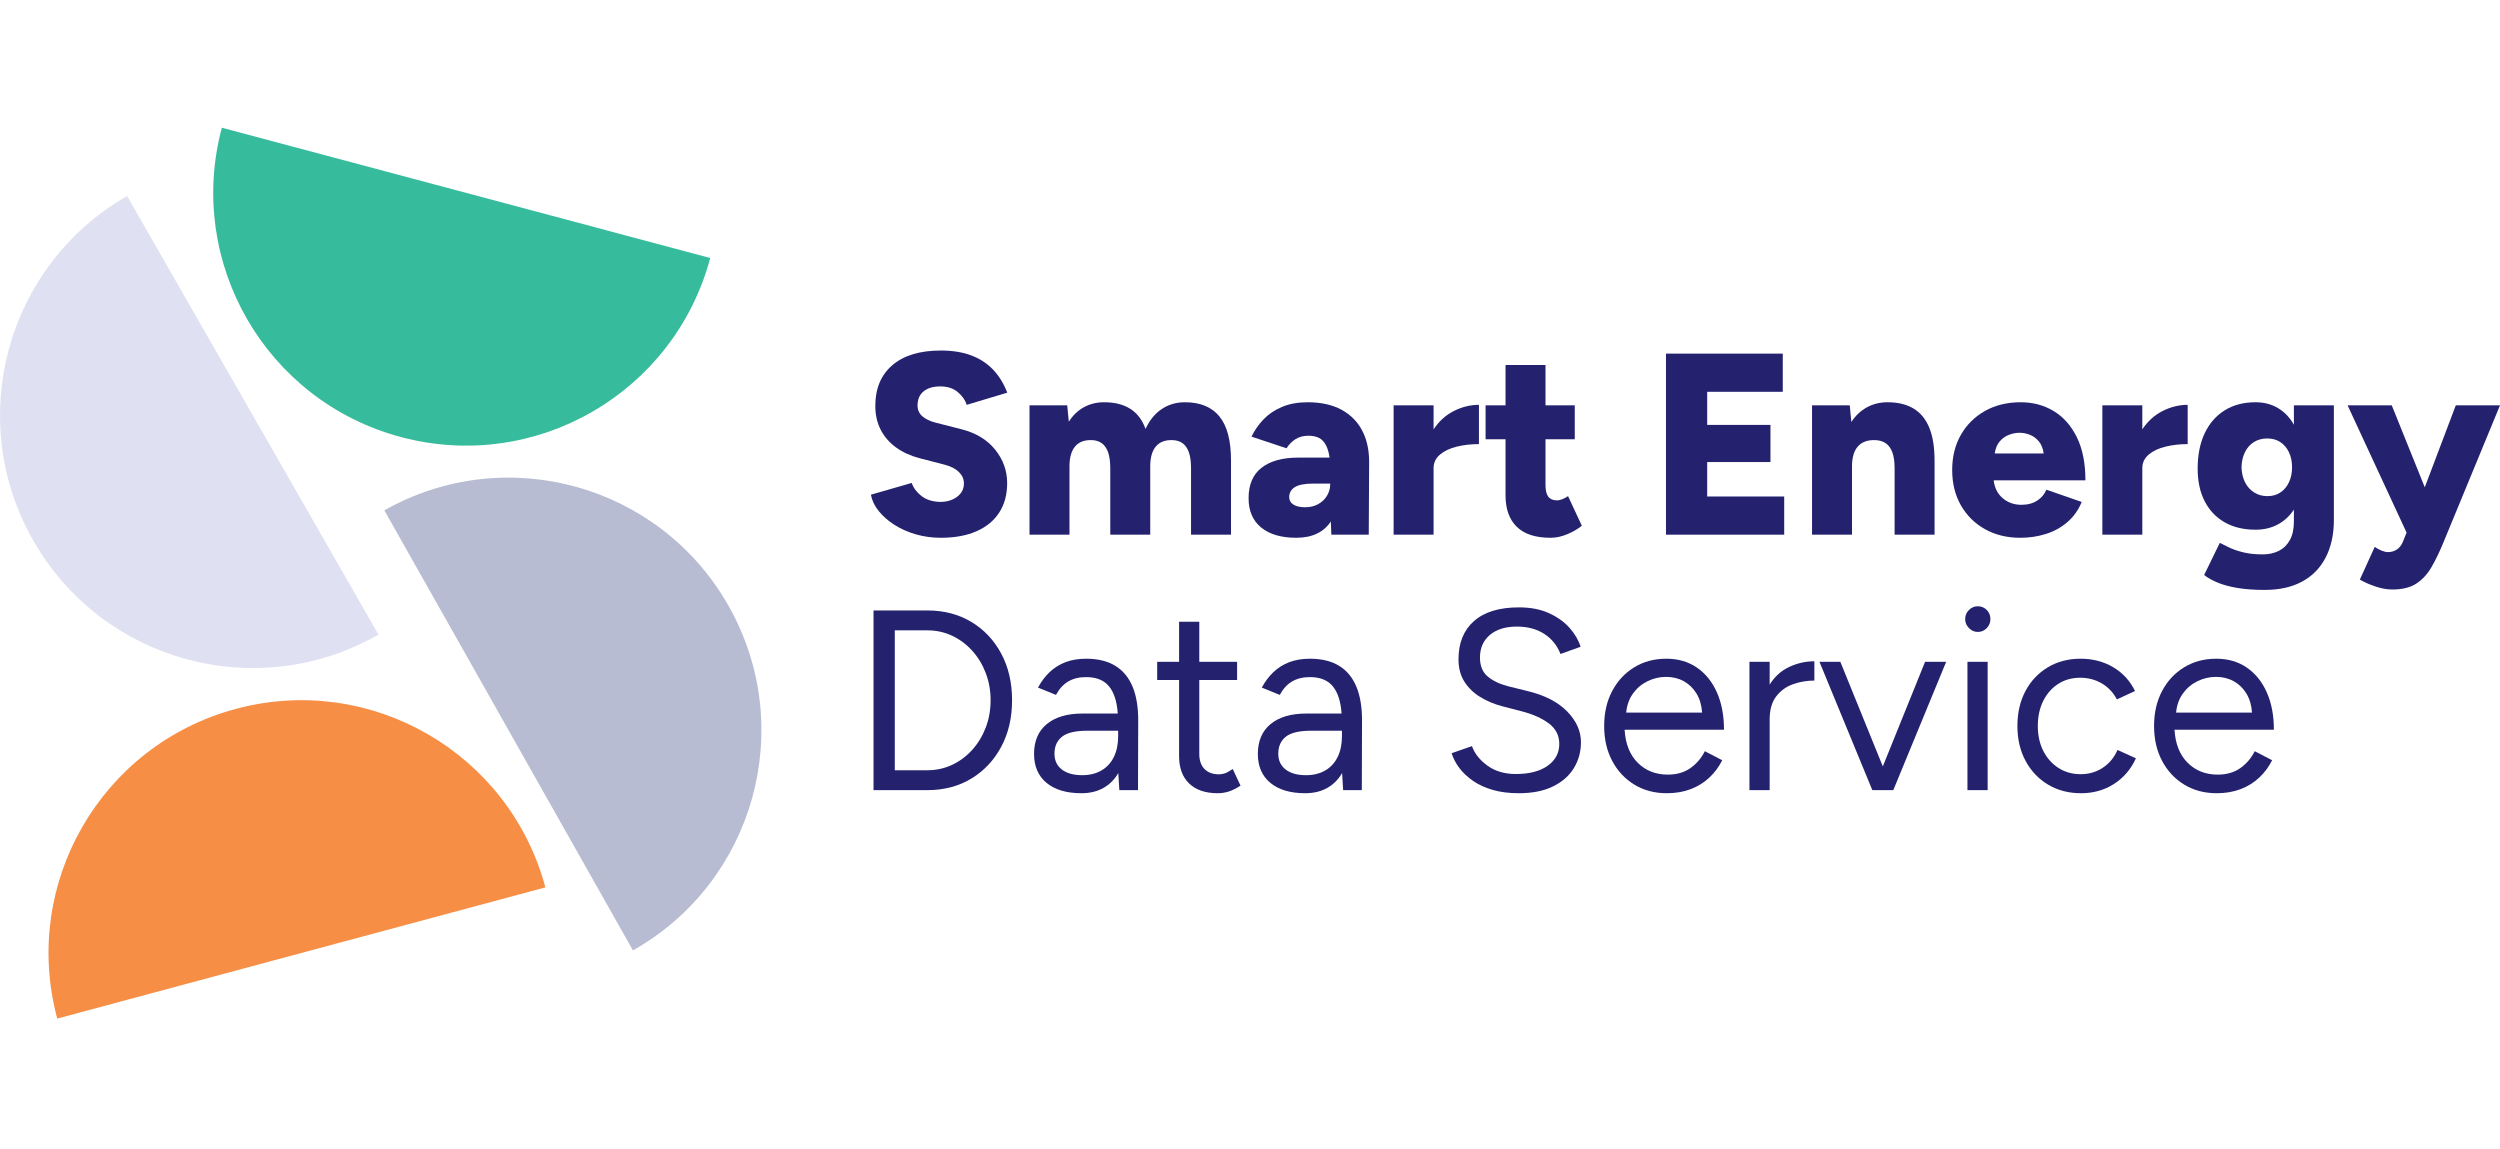 <svg width="509" height="234" viewBox="0 0 509 234" fill="none" xmlns="http://www.w3.org/2000/svg">
<g clip-path="url(#clip0_971_5)">
<path d="M177.849 160.873V124.288H188.813C192.184 124.288 195.165 125.065 197.756 126.618C200.348 128.171 202.379 130.323 203.851 133.073C205.322 135.822 206.058 138.992 206.058 142.58C206.058 146.134 205.322 149.288 203.851 152.04C202.379 154.793 200.348 156.953 197.756 158.521C195.165 160.089 192.184 160.873 188.813 160.873H177.849ZM182.178 156.822H188.813C190.606 156.822 192.281 156.458 193.835 155.73C195.389 155.001 196.758 153.982 197.941 152.672C199.124 151.362 200.044 149.845 200.701 148.12C201.358 146.395 201.686 144.549 201.686 142.58C201.686 140.612 201.358 138.765 200.701 137.04C200.044 135.315 199.124 133.798 197.941 132.489C196.758 131.179 195.389 130.16 193.835 129.432C192.281 128.703 190.606 128.338 188.813 128.338H182.178V156.822Z" fill="#24226F"/>
<path d="M220.178 161.5C217.142 161.5 214.775 160.797 213.078 159.391C211.381 157.985 210.532 156.022 210.532 153.504C210.532 150.867 211.4 148.837 213.135 147.413C214.871 145.99 217.29 145.278 220.393 145.278H227.575C227.41 142.82 226.814 140.969 225.787 139.726C224.76 138.481 223.21 137.859 221.135 137.859C219.716 137.859 218.505 138.154 217.502 138.742C216.5 139.331 215.665 140.243 214.998 141.48L211.335 139.993C211.989 138.778 212.772 137.733 213.685 136.859C214.599 135.985 215.671 135.309 216.902 134.83C218.134 134.353 219.545 134.114 221.135 134.114C223.518 134.114 225.495 134.594 227.065 135.554C228.636 136.514 229.81 137.927 230.588 139.795C231.366 141.662 231.751 143.975 231.741 146.736L231.698 160.873H227.898L227.684 157.389C226.933 158.699 225.923 159.712 224.654 160.427C223.384 161.143 221.893 161.5 220.178 161.5ZM220.344 157.827C221.837 157.827 223.135 157.509 224.236 156.873C225.338 156.237 226.184 155.325 226.772 154.137C227.361 152.948 227.655 151.524 227.655 149.862V148.777H221.347C218.945 148.777 217.235 149.185 216.217 150.002C215.199 150.819 214.69 151.967 214.69 153.446C214.69 154.816 215.187 155.889 216.182 156.664C217.177 157.439 218.565 157.827 220.344 157.827Z" fill="#24226F"/>
<path d="M247.93 161.5C245.427 161.5 243.49 160.843 242.119 159.527C240.747 158.212 240.061 156.344 240.061 153.922V138.443H235.604V134.741H240.061V126.587H244.176V134.741H251.873V138.443H244.176V153.495C244.176 154.819 244.527 155.843 245.23 156.565C245.933 157.289 246.924 157.65 248.204 157.65C248.593 157.65 248.986 157.585 249.383 157.454C249.78 157.323 250.313 157.026 250.981 156.561L252.575 159.958C251.673 160.539 250.858 160.942 250.132 161.165C249.407 161.389 248.673 161.5 247.93 161.5Z" fill="#24226F"/>
<path d="M265.744 161.5C262.708 161.5 260.341 160.797 258.644 159.391C256.947 157.985 256.098 156.022 256.098 153.504C256.098 150.867 256.966 148.837 258.701 147.413C260.437 145.99 262.856 145.278 265.959 145.278H273.141C272.976 142.82 272.379 140.969 271.352 139.726C270.326 138.481 268.776 137.859 266.702 137.859C265.282 137.859 264.071 138.154 263.069 138.742C262.066 139.331 261.231 140.243 260.564 141.48L256.901 139.993C257.554 138.778 258.338 137.733 259.252 136.859C260.165 135.985 261.237 135.309 262.468 134.83C263.7 134.353 265.111 134.114 266.702 134.114C269.084 134.114 271.061 134.594 272.631 135.554C274.202 136.514 275.376 137.927 276.154 139.795C276.932 141.662 277.317 143.975 277.307 146.736L277.264 160.873H273.464L273.25 157.389C272.499 158.699 271.489 159.712 270.219 160.427C268.95 161.143 267.459 161.5 265.744 161.5ZM265.91 157.827C267.404 157.827 268.701 157.509 269.802 156.873C270.905 156.237 271.75 155.325 272.338 154.137C272.927 152.948 273.222 151.524 273.222 149.862V148.777H266.913C264.511 148.777 262.801 149.185 261.783 150.002C260.765 150.819 260.256 151.967 260.256 153.446C260.256 154.816 260.753 155.889 261.748 156.664C262.744 157.439 264.131 157.827 265.91 157.827Z" fill="#24226F"/>
<path d="M309.216 161.5C307.25 161.5 305.497 161.28 303.957 160.839C302.417 160.397 301.08 159.788 299.945 159.01C298.811 158.231 297.88 157.362 297.151 156.401C296.423 155.439 295.887 154.424 295.544 153.356L299.693 151.91C300.23 153.42 301.276 154.741 302.83 155.873C304.384 157.005 306.29 157.578 308.547 157.59C311.336 157.595 313.52 157.036 315.1 155.912C316.68 154.788 317.47 153.309 317.47 151.475C317.47 149.75 316.763 148.356 315.349 147.293C313.935 146.231 312.079 145.403 309.782 144.811L305.839 143.792C304.216 143.361 302.73 142.736 301.381 141.914C300.033 141.093 298.957 140.052 298.154 138.791C297.351 137.531 296.95 136.01 296.95 134.227C296.95 130.9 298.003 128.307 300.108 126.449C302.214 124.59 305.264 123.661 309.259 123.661C311.607 123.661 313.64 124.051 315.357 124.833C317.074 125.613 318.473 126.611 319.553 127.825C320.633 129.038 321.385 130.324 321.807 131.684L317.71 133.147C317.053 131.433 315.959 130.076 314.427 129.074C312.896 128.073 311.03 127.572 308.83 127.572C306.521 127.572 304.693 128.138 303.344 129.27C301.996 130.403 301.322 131.939 301.322 133.879C301.322 135.58 301.85 136.869 302.907 137.746C303.964 138.623 305.358 139.285 307.09 139.732L311.042 140.708C314.527 141.55 317.205 142.932 319.077 144.854C320.948 146.776 321.884 148.855 321.884 151.091C321.884 153.03 321.409 154.786 320.457 156.357C319.506 157.928 318.09 159.178 316.21 160.107C314.33 161.036 311.999 161.5 309.216 161.5Z" fill="#24226F"/>
<path d="M339.359 161.5C336.872 161.5 334.669 160.917 332.752 159.749C330.835 158.582 329.331 156.971 328.242 154.915C327.152 152.859 326.607 150.49 326.607 147.807C326.607 145.124 327.151 142.755 328.237 140.699C329.324 138.643 330.821 137.032 332.727 135.864C334.634 134.697 336.816 134.114 339.273 134.114C341.66 134.114 343.731 134.715 345.485 135.917C347.24 137.119 348.598 138.803 349.561 140.969C350.523 143.135 351.005 145.672 351.005 148.579H330.771C330.942 151.454 331.834 153.695 333.446 155.301C335.058 156.908 337.096 157.711 339.56 157.711C341.386 157.711 342.924 157.268 344.174 156.382C345.425 155.495 346.402 154.35 347.105 152.946L350.648 154.784C349.977 156.122 349.105 157.297 348.031 158.31C346.957 159.322 345.693 160.107 344.239 160.664C342.786 161.222 341.159 161.5 339.359 161.5ZM331.094 145.08H346.547C346.444 143.573 346.064 142.28 345.407 141.203C344.75 140.125 343.891 139.292 342.83 138.701C341.769 138.111 340.565 137.815 339.216 137.815C337.902 137.815 336.645 138.108 335.446 138.694C334.247 139.279 333.256 140.117 332.474 141.207C331.691 142.297 331.231 143.588 331.094 145.08Z" fill="#24226F"/>
<path d="M356.188 160.873V134.741H360.302V139.392C361.313 137.755 362.64 136.553 364.283 135.786C365.926 135.02 367.633 134.636 369.405 134.636V138.565C367.879 138.565 366.422 138.815 365.033 139.314C363.645 139.813 362.509 140.642 361.626 141.801C360.743 142.959 360.302 144.523 360.302 146.492V160.873H356.188Z" fill="#24226F"/>
<path d="M381.206 160.873L370.441 134.741H374.692L383.341 156.039L391.946 134.741H396.241L385.475 160.873H381.206Z" fill="#24226F"/>
<path d="M400.572 160.873V134.741H404.686V160.873H400.572ZM402.68 128.661C401.994 128.661 401.394 128.4 400.88 127.877C400.366 127.354 400.109 126.745 400.109 126.048C400.109 125.316 400.366 124.698 400.88 124.192C401.394 123.687 401.994 123.434 402.68 123.434C403.4 123.434 404.009 123.687 404.506 124.192C405.003 124.698 405.251 125.316 405.251 126.048C405.251 126.745 405.003 127.354 404.506 127.877C404.009 128.4 403.4 128.661 402.68 128.661Z" fill="#24226F"/>
<path d="M423.704 161.5C421.178 161.5 418.94 160.917 416.988 159.749C415.036 158.582 413.508 156.969 412.402 154.911C411.296 152.852 410.744 150.484 410.744 147.807C410.744 145.124 411.289 142.755 412.38 140.699C413.472 138.643 414.991 137.032 416.937 135.864C418.883 134.697 421.104 134.114 423.601 134.114C426.081 134.114 428.296 134.69 430.244 135.843C432.193 136.996 433.675 138.611 434.692 140.69L430.99 142.397C430.287 141.033 429.281 139.957 427.972 139.17C426.664 138.384 425.179 137.99 423.516 137.99C421.83 137.99 420.34 138.408 419.045 139.244C417.751 140.081 416.737 141.235 416.002 142.707C415.268 144.179 414.901 145.879 414.901 147.807C414.901 149.735 415.276 151.433 416.024 152.903C416.772 154.372 417.804 155.526 419.118 156.365C420.432 157.204 421.933 157.624 423.618 157.624C425.304 157.624 426.806 157.187 428.127 156.313C429.447 155.439 430.447 154.233 431.127 152.694L434.872 154.392C433.855 156.616 432.367 158.357 430.406 159.615C428.447 160.872 426.213 161.5 423.704 161.5Z" fill="#24226F"/>
<path d="M451.319 161.5C448.831 161.5 446.628 160.917 444.711 159.749C442.794 158.582 441.291 156.971 440.201 154.915C439.112 152.859 438.567 150.49 438.567 147.807C438.567 145.124 439.11 142.755 440.196 140.699C441.283 138.643 442.78 137.032 444.687 135.864C446.594 134.697 448.775 134.114 451.233 134.114C453.619 134.114 455.69 134.715 457.444 135.917C459.199 137.119 460.557 138.803 461.52 140.969C462.483 143.135 462.964 145.672 462.964 148.579H442.73C442.902 151.454 443.793 153.695 445.405 155.301C447.018 156.908 449.056 157.711 451.519 157.711C453.345 157.711 454.883 157.268 456.134 156.382C457.385 155.495 458.362 154.35 459.065 152.946L462.607 154.784C461.937 156.122 461.064 157.297 459.99 158.31C458.916 159.322 457.652 160.107 456.199 160.664C454.745 161.222 453.119 161.5 451.319 161.5ZM443.053 145.08H458.507C458.404 143.573 458.024 142.28 457.366 141.203C456.71 140.125 455.851 139.292 454.789 138.701C453.728 138.111 452.524 137.815 451.176 137.815C449.861 137.815 448.605 138.108 447.405 138.694C446.206 139.279 445.215 140.117 444.433 141.207C443.65 142.297 443.19 143.588 443.053 145.08Z" fill="#24226F"/>
<path d="M191.547 109.492C189.773 109.492 188.078 109.258 186.46 108.791C184.843 108.324 183.388 107.677 182.094 106.849C180.801 106.02 179.734 105.082 178.896 104.036C178.058 102.99 177.531 101.884 177.315 100.719L185.621 98.328C185.989 99.36 186.653 100.246 187.613 100.987C188.573 101.727 189.791 102.126 191.266 102.183C192.685 102.21 193.87 101.875 194.823 101.177C195.776 100.478 196.252 99.56 196.252 98.422C196.252 97.552 195.915 96.781 195.24 96.111C194.566 95.44 193.592 94.94 192.319 94.61L187.197 93.283C185.374 92.805 183.789 92.08 182.444 91.108C181.097 90.136 180.056 88.937 179.318 87.512C178.581 86.086 178.213 84.464 178.213 82.645C178.213 79.093 179.375 76.325 181.698 74.341C184.021 72.358 187.307 71.366 191.557 71.366C193.874 71.366 195.908 71.687 197.661 72.329C199.414 72.972 200.904 73.927 202.132 75.194C203.36 76.461 204.342 78.046 205.08 79.949L196.826 82.424C196.534 81.476 195.93 80.615 195.016 79.839C194.101 79.063 192.914 78.675 191.453 78.675C189.992 78.675 188.853 79.012 188.036 79.686C187.219 80.36 186.81 81.319 186.81 82.561C186.81 83.453 187.137 84.185 187.791 84.757C188.444 85.329 189.352 85.763 190.514 86.058L195.679 87.374C198.642 88.112 200.946 89.493 202.591 91.519C204.236 93.545 205.058 95.828 205.058 98.369C205.058 100.68 204.526 102.665 203.462 104.326C202.398 105.986 200.857 107.262 198.84 108.154C196.823 109.046 194.392 109.492 191.547 109.492Z" fill="#24226F"/>
<path d="M209.608 108.86V82.529H217.287L217.61 85.858C218.438 84.559 219.466 83.574 220.693 82.904C221.921 82.233 223.29 81.898 224.799 81.898C226.934 81.898 228.708 82.342 230.119 83.23C231.532 84.118 232.568 85.485 233.229 87.332C234.043 85.563 235.14 84.215 236.521 83.288C237.902 82.361 239.475 81.898 241.243 81.898C244.373 81.898 246.722 82.867 248.29 84.805C249.859 86.742 250.64 89.741 250.633 93.799V108.86H242.495V95.379C242.495 93.981 242.343 92.872 242.041 92.051C241.738 91.229 241.312 90.624 240.763 90.234C240.213 89.844 239.545 89.635 238.759 89.607C237.264 89.551 236.128 89.974 235.353 90.876C234.577 91.778 234.189 93.135 234.189 94.946V108.86H226.051V95.379C226.051 93.981 225.9 92.872 225.597 92.051C225.294 91.229 224.868 90.624 224.319 90.234C223.77 89.844 223.102 89.635 222.315 89.607C220.82 89.551 219.684 89.974 218.909 90.876C218.134 91.778 217.746 93.135 217.746 94.946V108.86H209.608Z" fill="#24226F"/>
<path d="M263.941 109.492C260.863 109.492 258.472 108.794 256.768 107.398C255.063 106.003 254.211 104.015 254.211 101.434C254.211 98.661 255.098 96.59 256.872 95.221C258.646 93.852 261.132 93.167 264.332 93.167H270.697C270.523 91.78 270.114 90.692 269.471 89.902C268.827 89.112 267.793 88.717 266.367 88.717C265.375 88.717 264.515 88.945 263.784 89.402C263.054 89.858 262.437 90.481 261.932 91.271L254.811 88.901C255.42 87.62 256.233 86.448 257.25 85.386C258.267 84.324 259.524 83.477 261.019 82.845C262.515 82.214 264.262 81.898 266.262 81.898C268.975 81.898 271.266 82.407 273.136 83.425C275.005 84.443 276.413 85.869 277.361 87.703C278.309 89.538 278.774 91.692 278.756 94.168L278.678 108.86H271.062L270.957 106.174C270.244 107.262 269.297 108.087 268.114 108.649C266.932 109.211 265.541 109.492 263.941 109.492ZM265.741 103.278C266.732 103.278 267.61 103.067 268.375 102.646C269.14 102.224 269.74 101.654 270.175 100.934C270.609 100.215 270.827 99.433 270.827 98.591V98.459H267.384C265.645 98.459 264.393 98.701 263.628 99.183C262.863 99.666 262.48 100.346 262.48 101.224C262.48 101.873 262.767 102.378 263.341 102.738C263.915 103.098 264.715 103.278 265.741 103.278Z" fill="#24226F"/>
<path d="M283.739 108.86V82.529H291.877V87.416C292.97 85.766 294.343 84.522 295.998 83.683C297.654 82.844 299.358 82.424 301.111 82.424V90.418C299.497 90.418 297.986 90.592 296.577 90.94C295.169 91.287 294.033 91.827 293.171 92.561C292.308 93.295 291.877 94.22 291.877 95.337V108.86H283.739Z" fill="#24226F"/>
<path d="M315.697 109.492C312.63 109.492 310.334 108.746 308.811 107.253C307.287 105.761 306.526 103.629 306.526 100.855V89.428H302.467V82.529H306.526V74.314H314.664V82.529H320.622V89.428H314.664V98.791C314.664 99.858 314.855 100.64 315.238 101.135C315.62 101.63 316.219 101.877 317.033 101.877C317.339 101.877 317.698 101.795 318.112 101.629C318.526 101.464 318.907 101.259 319.255 101.013L322.061 107.038C321.234 107.711 320.242 108.289 319.088 108.77C317.934 109.251 316.803 109.492 315.697 109.492Z" fill="#24226F"/>
<path d="M339.193 108.86V71.997H362.971V79.77H347.582V86.51H360.467V94.073H347.582V101.087H363.264V108.86H339.193Z" fill="#24226F"/>
<path d="M368.931 108.86V82.529H376.61L376.934 85.921C377.775 84.629 378.825 83.635 380.084 82.94C381.343 82.245 382.752 81.898 384.31 81.898C386.411 81.898 388.172 82.324 389.595 83.177C391.017 84.03 392.089 85.338 392.809 87.1C393.529 88.863 393.885 91.12 393.878 93.873V108.86H385.74V95.379C385.74 93.981 385.581 92.872 385.265 92.051C384.948 91.229 384.5 90.624 383.919 90.234C383.338 89.844 382.637 89.635 381.817 89.607C380.266 89.551 379.087 89.974 378.28 90.876C377.473 91.778 377.069 93.135 377.069 94.946V108.86H368.931Z" fill="#24226F"/>
<path d="M411.315 109.492C408.62 109.492 406.229 108.908 404.142 107.741C402.056 106.573 400.421 104.954 399.238 102.883C398.056 100.811 397.465 98.415 397.465 95.695C397.465 92.974 398.06 90.578 399.252 88.507C400.443 86.435 402.086 84.816 404.181 83.648C406.277 82.481 408.69 81.898 411.42 81.898C413.906 81.898 416.141 82.495 418.123 83.688C420.106 84.882 421.68 86.659 422.845 89.02C424.01 91.381 424.592 94.308 424.592 97.801H405.916C406.09 99.328 406.703 100.539 407.755 101.434C408.807 102.33 410.072 102.777 411.55 102.777C412.837 102.777 413.919 102.488 414.798 101.908C415.676 101.329 416.289 100.592 416.636 99.697L423.836 102.198C423.158 103.848 422.184 105.217 420.914 106.305C419.645 107.394 418.189 108.197 416.545 108.715C414.902 109.233 413.159 109.492 411.315 109.492ZM406.125 92.324H416.089C415.95 91.289 415.619 90.464 415.097 89.849C414.576 89.235 413.967 88.792 413.272 88.52C412.576 88.248 411.881 88.112 411.185 88.112C410.507 88.112 409.807 88.243 409.085 88.507C408.363 88.77 407.729 89.208 407.181 89.823C406.633 90.437 406.281 91.271 406.125 92.324Z" fill="#24226F"/>
<path d="M428.038 108.86V82.529H436.176V87.416C437.268 85.766 438.642 84.522 440.297 83.683C441.952 82.844 443.657 82.424 445.41 82.424V90.418C443.796 90.418 442.285 90.592 440.876 90.94C439.467 91.287 438.332 91.827 437.47 92.561C436.607 93.295 436.176 94.22 436.176 95.337V108.86H428.038Z" fill="#24226F"/>
<path d="M461.101 120.108C458.979 120.108 457.126 119.974 455.539 119.708C453.954 119.441 452.611 119.078 451.512 118.617C450.414 118.157 449.496 117.644 448.758 117.075L451.951 110.523C452.479 110.798 453.128 111.119 453.896 111.488C454.665 111.856 455.608 112.179 456.724 112.456C457.84 112.734 459.174 112.872 460.725 112.872C461.949 112.872 463.038 112.63 463.991 112.145C464.944 111.661 465.69 110.923 466.229 109.933C466.768 108.944 467.038 107.694 467.038 106.185V103.752C466.203 105.036 465.119 106.04 463.788 106.764C462.456 107.487 460.938 107.848 459.234 107.848C456.799 107.848 454.702 107.346 452.942 106.343C451.182 105.338 449.826 103.907 448.872 102.051C447.92 100.193 447.443 97.99 447.443 95.442C447.443 92.641 447.92 90.232 448.872 88.217C449.826 86.201 451.182 84.644 452.942 83.546C454.702 82.447 456.799 81.898 459.234 81.898C460.938 81.898 462.456 82.291 463.788 83.078C465.119 83.864 466.203 84.997 467.038 86.479V82.529H475.176V105.847C475.176 108.789 474.625 111.333 473.522 113.477C472.42 115.623 470.822 117.264 468.728 118.401C466.634 119.539 464.092 120.108 461.101 120.108ZM461.654 101.013C462.683 101.013 463.57 100.759 464.314 100.25C465.059 99.74 465.636 99.044 466.046 98.159C466.457 97.274 466.663 96.27 466.663 95.146C466.663 93.974 466.45 92.948 466.026 92.067C465.601 91.185 465.017 90.499 464.272 90.007C463.529 89.516 462.638 89.27 461.602 89.27C460.573 89.27 459.668 89.516 458.889 90.007C458.11 90.499 457.503 91.185 457.069 92.067C456.634 92.948 456.402 93.974 456.375 95.146C456.402 96.27 456.635 97.274 457.073 98.159C457.512 99.044 458.128 99.74 458.92 100.25C459.713 100.759 460.625 101.013 461.654 101.013Z" fill="#24226F"/>
<path d="M487.068 120.024C485.983 120.024 484.822 119.813 483.583 119.392C482.345 118.97 481.306 118.507 480.464 118.001L483.49 111.356C483.976 111.678 484.456 111.935 484.929 112.124C485.403 112.314 485.827 112.409 486.202 112.409C486.849 112.409 487.438 112.24 487.97 111.903C488.503 111.566 488.922 111.033 489.228 110.303L489.98 108.438L477.97 82.529H486.964L493.684 99.212L499.996 82.529H509L497.471 110.461C496.706 112.328 495.907 113.983 495.076 115.426C494.245 116.869 493.212 117.996 491.977 118.807C490.743 119.618 489.107 120.024 487.068 120.024Z" fill="#24226F"/>
<path fill-rule="evenodd" clip-rule="evenodd" d="M25.878 39.911L51.466 84.554L77.054 129.196C52.397 143.327 20.953 134.796 6.822 110.14C-7.31 85.485 1.222 54.042 25.878 39.911Z" fill="#DFE0F1"/>
<path fill-rule="evenodd" clip-rule="evenodd" d="M45.165 26L94.883 39.265L144.601 52.53C137.274 79.987 109.076 96.307 81.617 88.981C54.159 81.655 37.839 53.457 45.165 26Z" fill="#36BC9C"/>
<path fill-rule="evenodd" clip-rule="evenodd" d="M128.869 193.506L103.559 148.706L78.248 103.906C102.992 89.928 134.382 98.654 148.361 123.397C162.339 148.139 153.613 179.529 128.869 193.506Z" fill="#B7BCD2"/>
<path fill-rule="evenodd" clip-rule="evenodd" d="M111.042 180.672L61.349 194.028L11.655 207.384C4.279 179.94 20.547 151.713 47.992 144.336C75.437 136.96 103.666 153.228 111.042 180.672Z" fill="#F68E46"/>
</g>
<defs>
<clipPath id="clip0_971_5">
<rect width="509" height="233.384" fill="white"/>
</clipPath>
</defs>
</svg>
